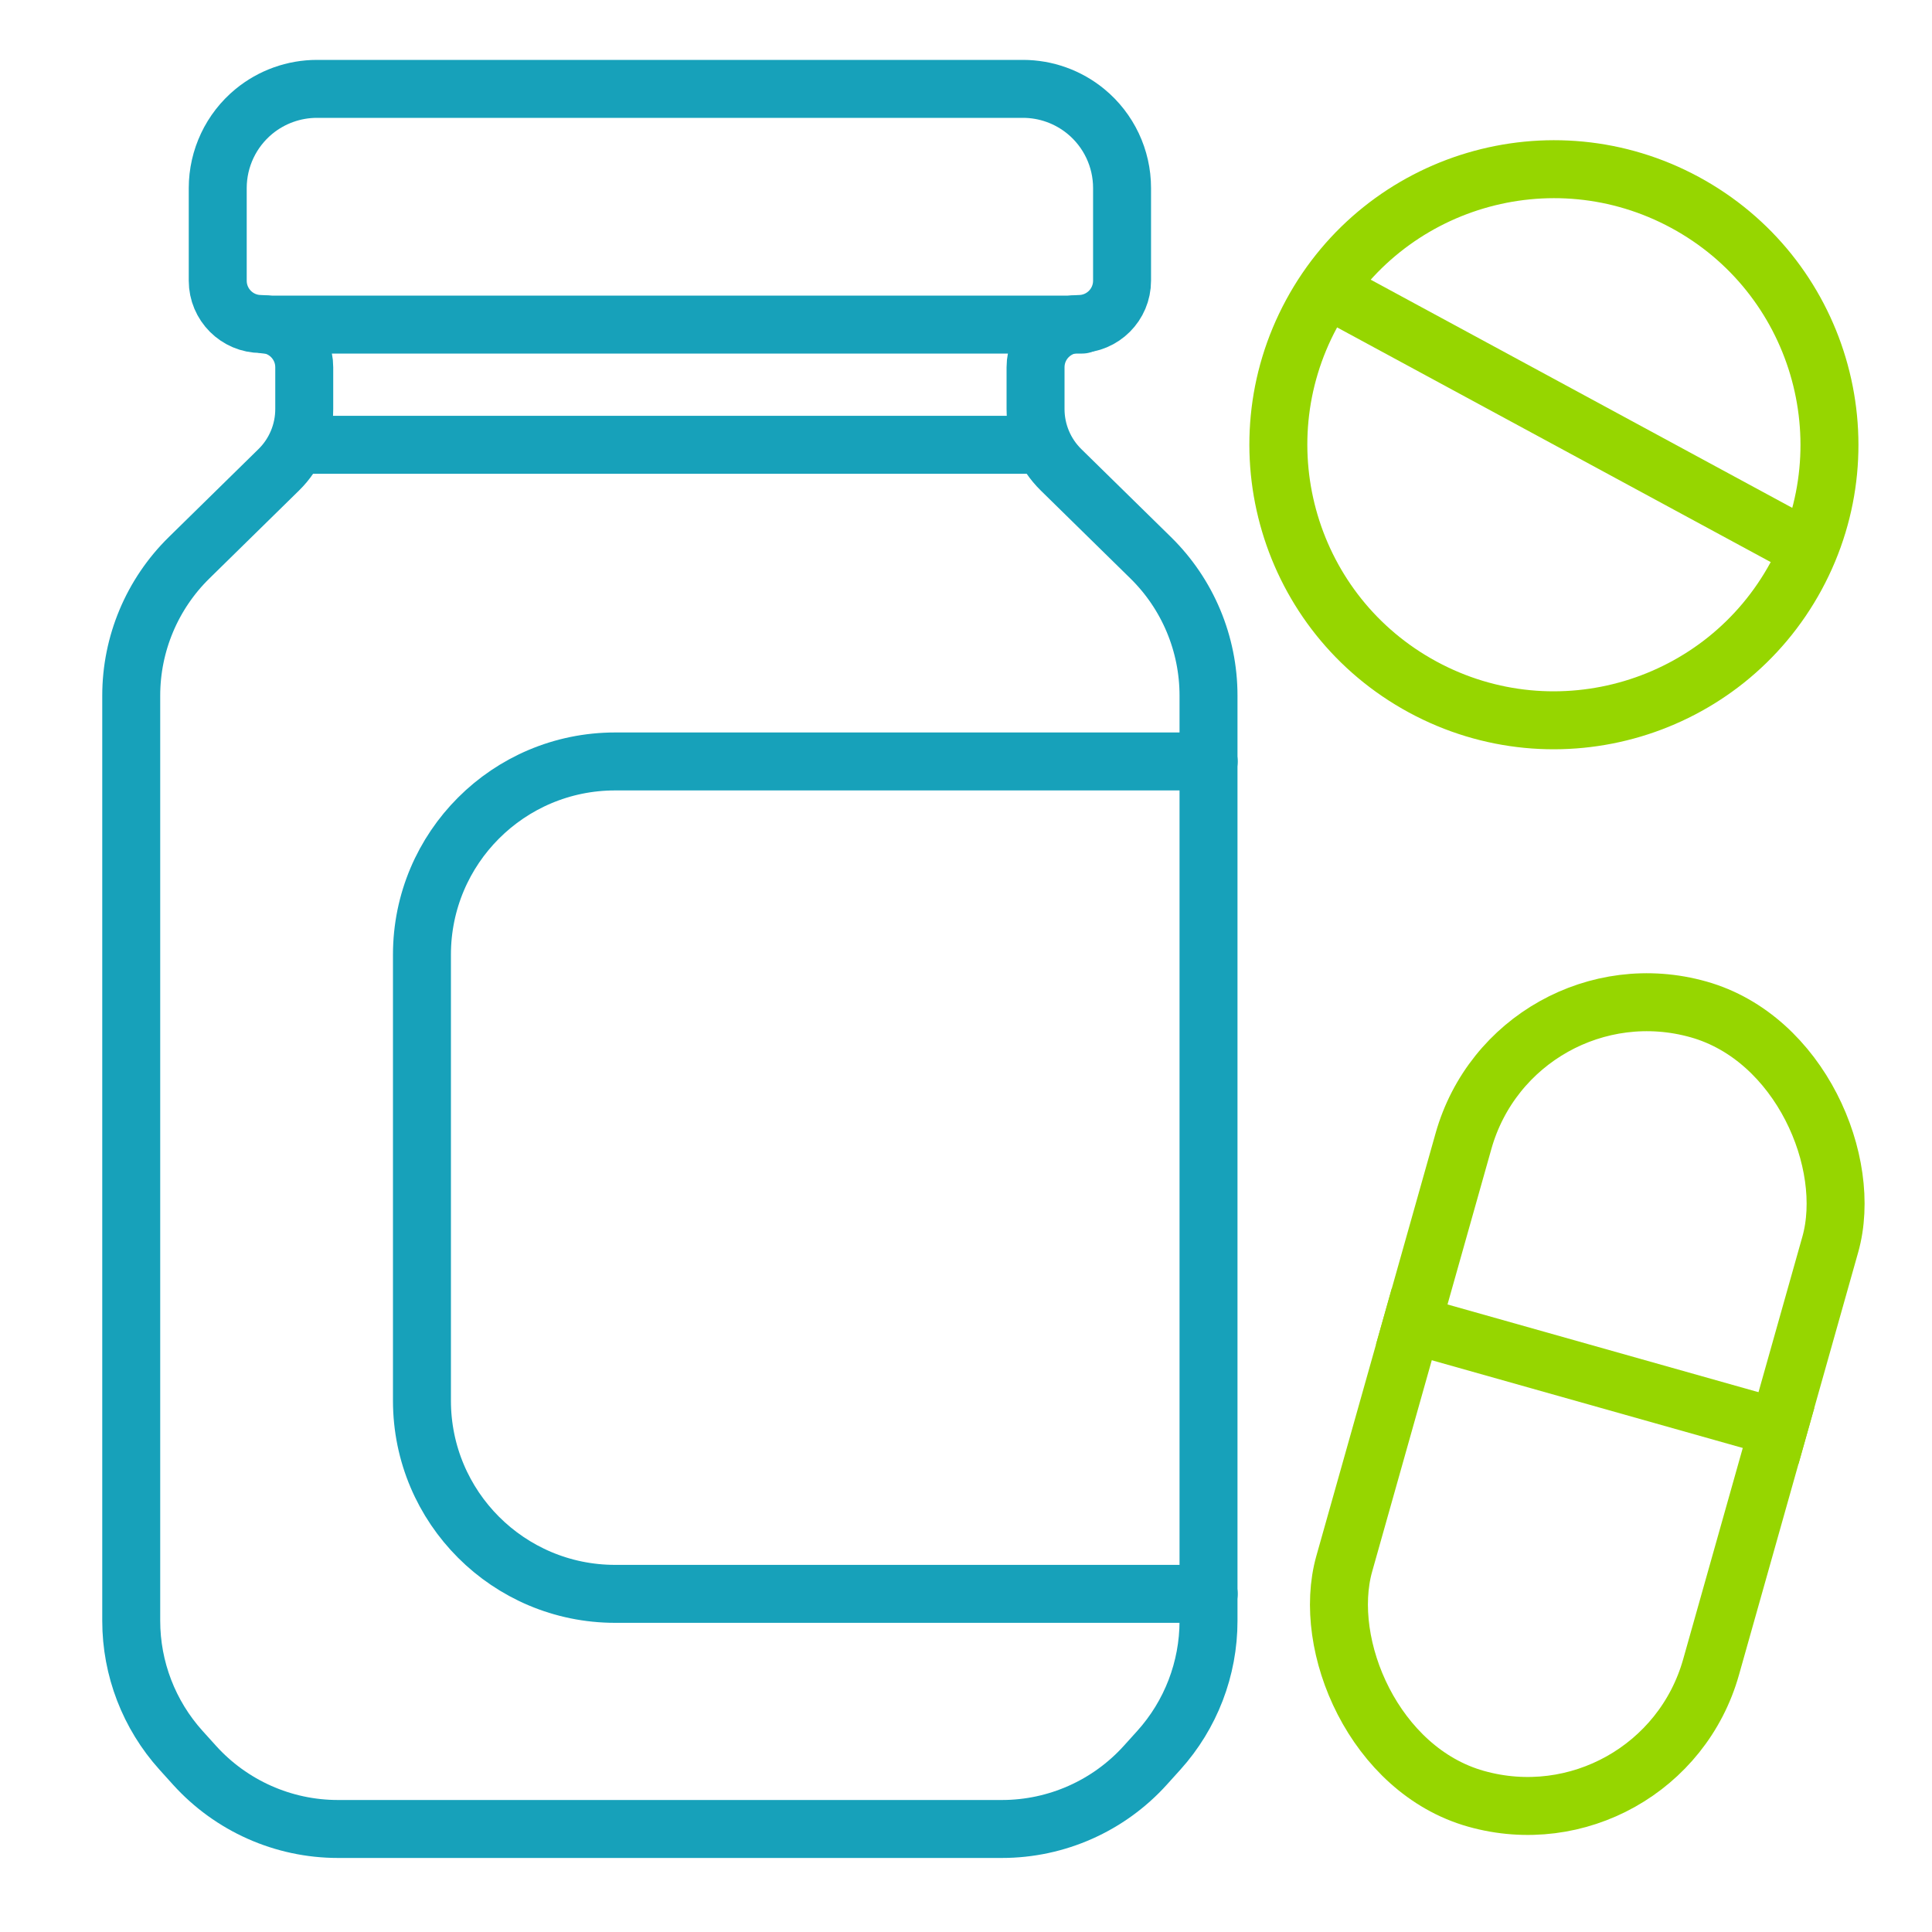 <svg width="40" height="40" viewBox="0 0 40 40" fill="none" xmlns="http://www.w3.org/2000/svg">
<path d="M6.562 1.84C6.087 1.84 5.626 2.005 5.259 2.306V2.306C4.784 2.696 4.508 3.279 4.508 3.894V5.812C4.508 6.307 4.909 6.708 5.403 6.708V6.708C5.898 6.708 6.299 7.109 6.299 7.603V8.469C6.299 8.942 6.109 9.396 5.771 9.727L3.916 11.547C3.149 12.299 2.717 13.328 2.717 14.402V33.558C2.717 34.548 3.085 35.503 3.748 36.238L4.027 36.547C4.786 37.387 5.865 37.867 6.996 37.867H20.744C21.876 37.867 22.955 37.387 23.714 36.546L23.992 36.238C24.655 35.503 25.021 34.548 25.021 33.559V14.402C25.021 13.328 24.59 12.299 23.823 11.547L21.968 9.727C21.63 9.396 21.44 8.942 21.44 8.469V7.603C21.44 7.109 21.841 6.708 22.335 6.708V6.708C22.83 6.708 23.231 6.307 23.231 5.812V3.892C23.231 3.278 22.956 2.697 22.482 2.307V2.307C22.114 2.005 21.654 1.84 21.179 1.84H6.562Z" stroke="#17A1BA" stroke-width="1.2" stroke-linecap="round" stroke-linejoin="round"/>
<path d="M22.405 6.72L5.494 6.72" stroke="#17A1BA" stroke-width="1.2" stroke-linecap="round" stroke-linejoin="round"/>
<path d="M21.44 9.209H6.299" stroke="#17A1BA" stroke-width="1.2" stroke-linecap="round" stroke-linejoin="round"/>
<path d="M25.025 32.999H12.736C10.527 32.999 8.736 31.208 8.736 28.999V19.765C8.736 17.556 10.527 15.765 12.736 15.765H25.025" stroke="#17A1BA" stroke-width="1.2" stroke-linecap="round" stroke-linejoin="round"/>
<rect x="31.371" y="19.828" width="7.89" height="16.98" rx="3.945" transform="rotate(15.753 31.371 19.828)" stroke="#96D600" stroke-width="1.2"/>
<line x1="28.651" y1="27.259" x2="37.4" y2="29.727" stroke="#96D600" stroke-width="1.2"/>
<circle cx="32.172" cy="9.208" r="5.704" transform="rotate(28.424 32.172 9.208)" stroke="#96D600" stroke-width="1.2"/>
<line x1="27.141" y1="5.803" x2="37.85" y2="11.599" stroke="#96D600" stroke-width="1.2"/>
</svg>
